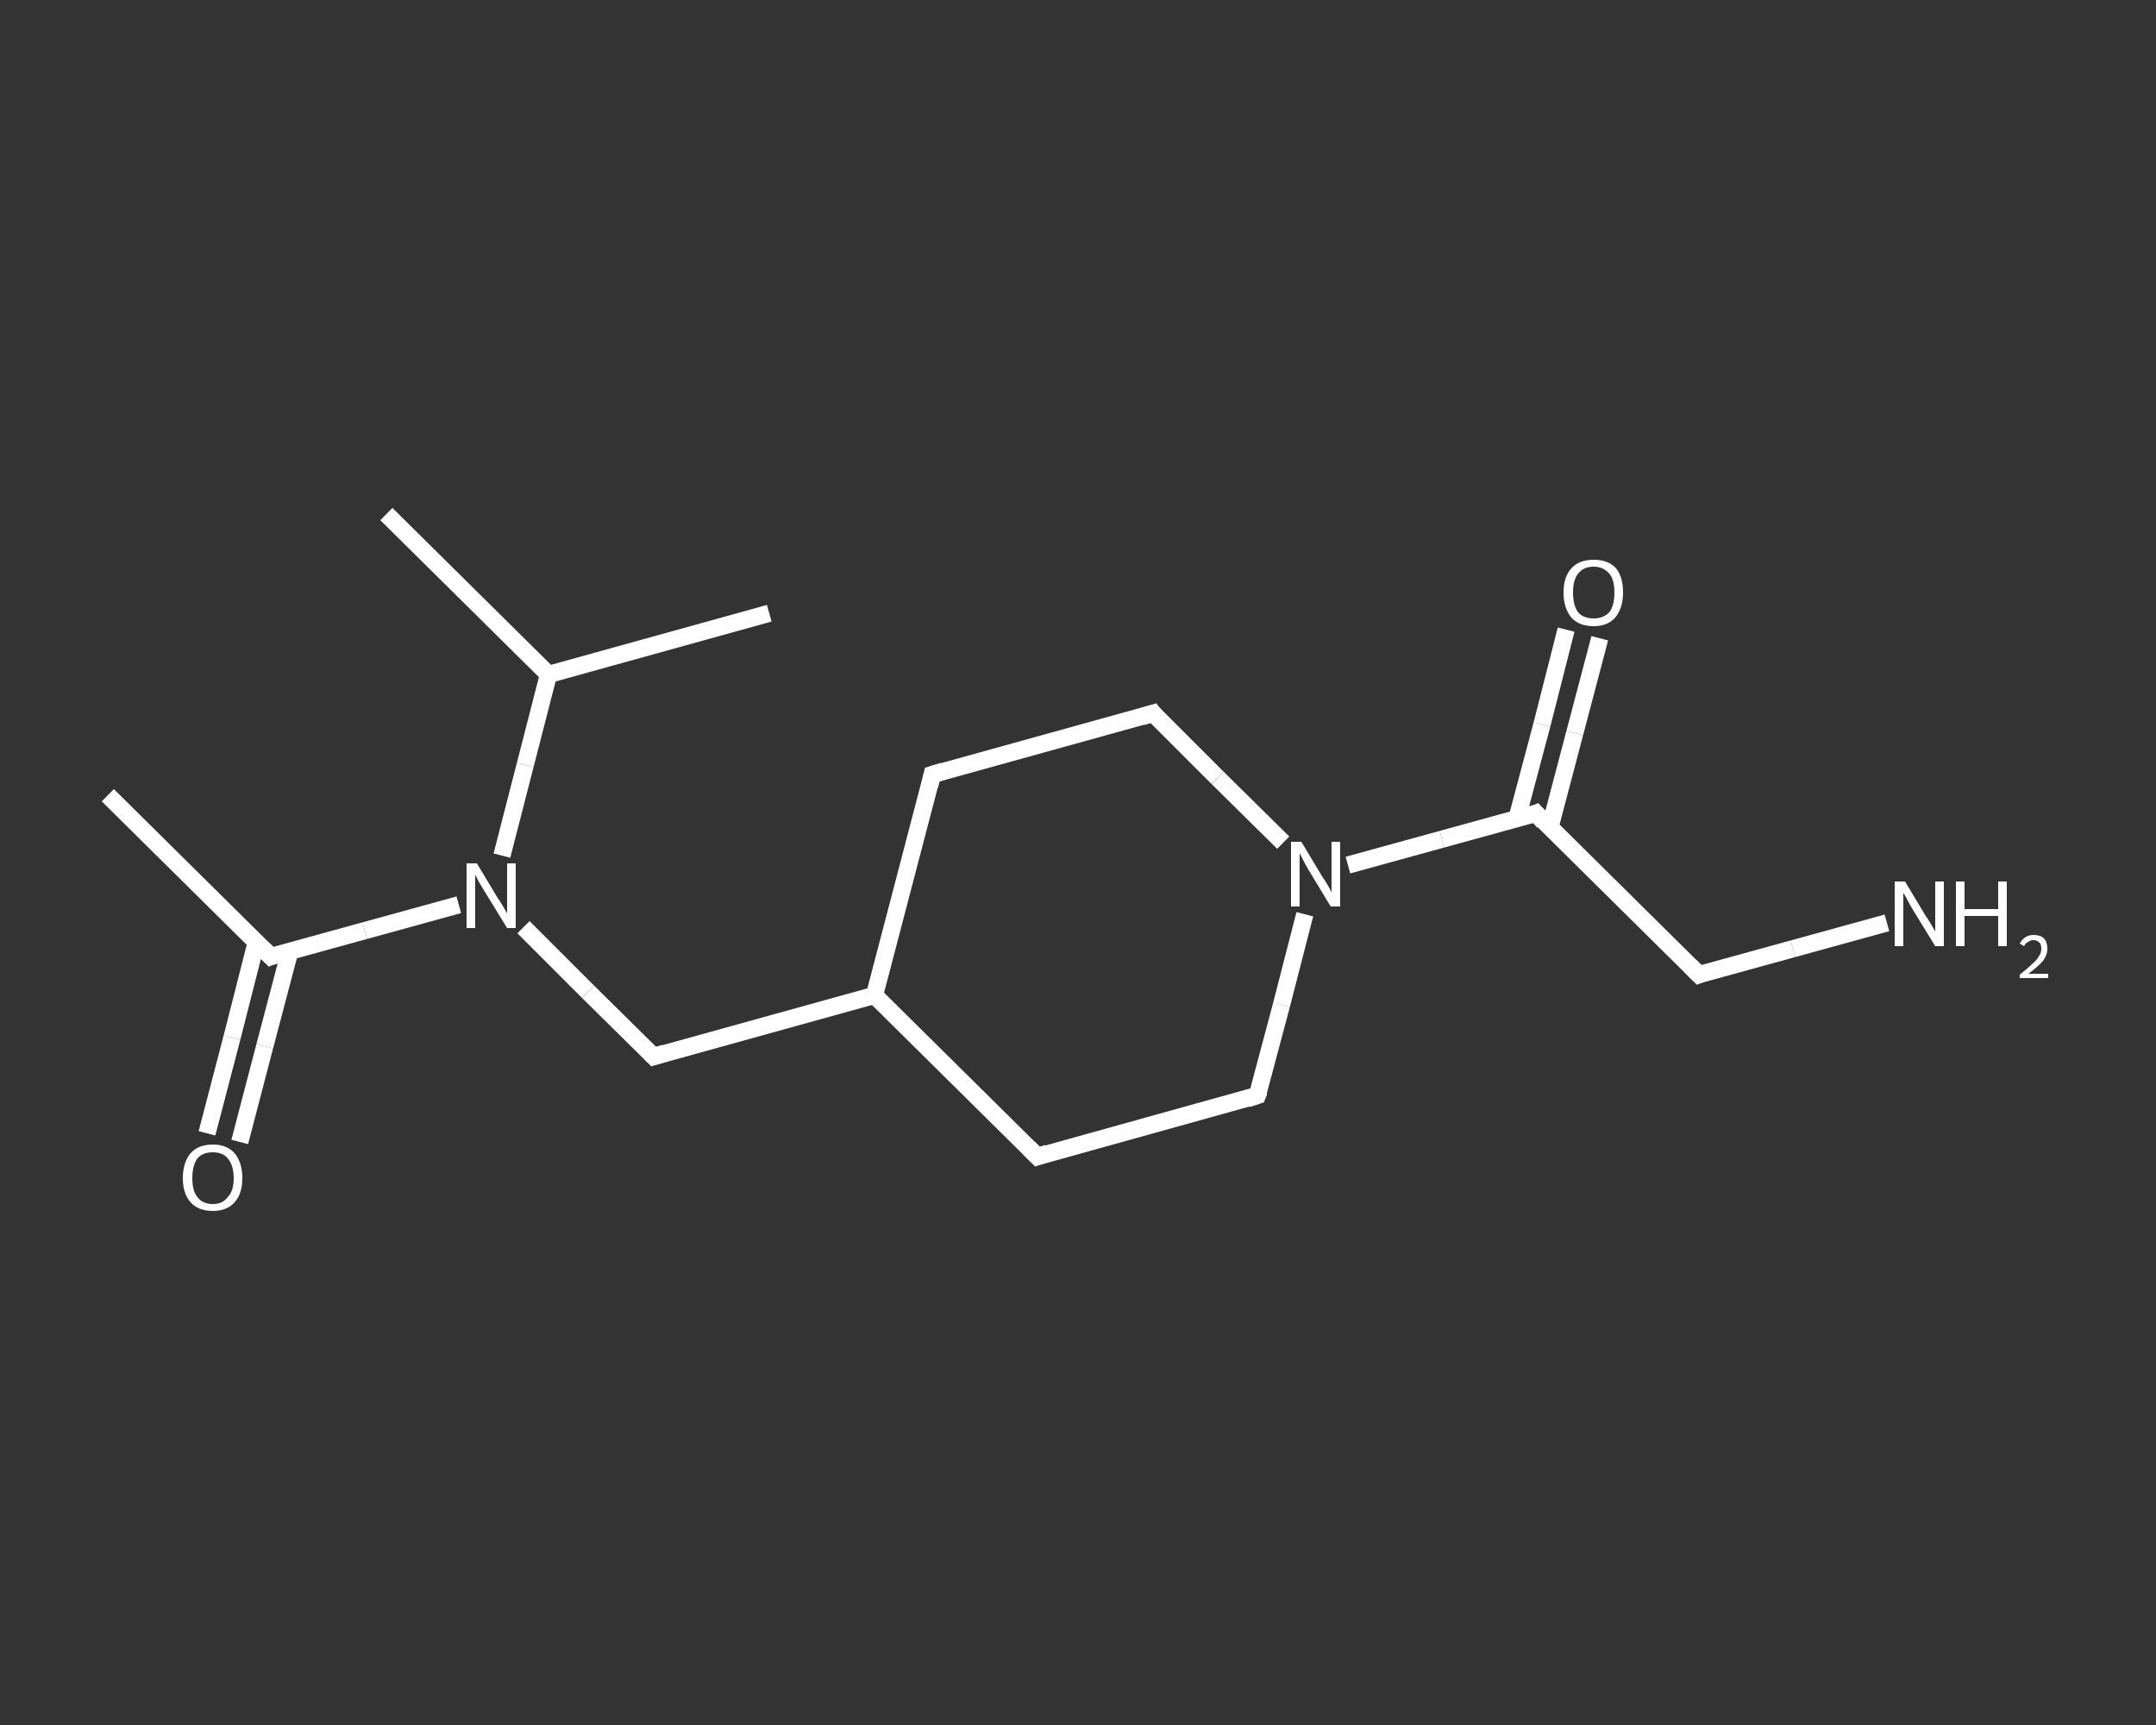 <?xml version='1.0' encoding='iso-8859-1'?>
<svg version='1.1' baseProfile='full'
              xmlns='http://www.w3.org/2000/svg'
                      xmlns:rdkit='http://www.rdkit.org/xml'
                      xmlns:xlink='http://www.w3.org/1999/xlink'
                  xml:space='preserve'
width='250px' height='200px' viewBox='0 0 250 200'>
<rect x="0" y="0" width="250" height="200" fill="#333333" stroke="none"/>
<!-- END OF HEADER -->
<rect style='opacity:1.0;fill:transparent;stroke:none' width='250.0' height='200.0' x='0.0' y='0.0'> </rect>
<path class='bond-0 atom-0 atom-1' d='M 12.5,92.2 L 31.4,110.9' style='fill:none;fill-rule:evenodd;stroke:#FFFFFF;stroke-width:2.0px;stroke-linecap:butt;stroke-linejoin:miter;stroke-opacity:1' />
<path class='bond-1 atom-1 atom-2' d='M 29.7,109.3 L 26.9,120.3' style='fill:none;fill-rule:evenodd;stroke:#FFFFFF;stroke-width:2.0px;stroke-linecap:butt;stroke-linejoin:miter;stroke-opacity:1' />
<path class='bond-1 atom-1 atom-2' d='M 26.9,120.3 L 24.0,131.4' style='fill:none;fill-rule:evenodd;stroke:#FFFFFF;stroke-width:2.0px;stroke-linecap:butt;stroke-linejoin:miter;stroke-opacity:1' />
<path class='bond-1 atom-1 atom-2' d='M 33.6,110.3 L 30.7,121.3' style='fill:none;fill-rule:evenodd;stroke:#FFFFFF;stroke-width:2.0px;stroke-linecap:butt;stroke-linejoin:miter;stroke-opacity:1' />
<path class='bond-1 atom-1 atom-2' d='M 30.7,121.3 L 27.8,132.4' style='fill:none;fill-rule:evenodd;stroke:#FFFFFF;stroke-width:2.0px;stroke-linecap:butt;stroke-linejoin:miter;stroke-opacity:1' />
<path class='bond-2 atom-1 atom-3' d='M 31.4,110.9 L 42.3,107.9' style='fill:none;fill-rule:evenodd;stroke:#FFFFFF;stroke-width:2.0px;stroke-linecap:butt;stroke-linejoin:miter;stroke-opacity:1' />
<path class='bond-2 atom-1 atom-3' d='M 42.3,107.9 L 53.2,104.9' style='fill:none;fill-rule:evenodd;stroke:#FFFFFF;stroke-width:2.0px;stroke-linecap:butt;stroke-linejoin:miter;stroke-opacity:1' />
<path class='bond-3 atom-3 atom-4' d='M 60.7,107.5 L 68.2,115.0' style='fill:none;fill-rule:evenodd;stroke:#FFFFFF;stroke-width:2.0px;stroke-linecap:butt;stroke-linejoin:miter;stroke-opacity:1' />
<path class='bond-3 atom-3 atom-4' d='M 68.2,115.0 L 75.8,122.5' style='fill:none;fill-rule:evenodd;stroke:#FFFFFF;stroke-width:2.0px;stroke-linecap:butt;stroke-linejoin:miter;stroke-opacity:1' />
<path class='bond-4 atom-4 atom-5' d='M 75.8,122.5 L 101.4,115.4' style='fill:none;fill-rule:evenodd;stroke:#FFFFFF;stroke-width:2.0px;stroke-linecap:butt;stroke-linejoin:miter;stroke-opacity:1' />
<path class='bond-5 atom-5 atom-6' d='M 101.4,115.4 L 108.1,89.8' style='fill:none;fill-rule:evenodd;stroke:#FFFFFF;stroke-width:2.0px;stroke-linecap:butt;stroke-linejoin:miter;stroke-opacity:1' />
<path class='bond-6 atom-6 atom-7' d='M 108.1,89.8 L 133.7,82.7' style='fill:none;fill-rule:evenodd;stroke:#FFFFFF;stroke-width:2.0px;stroke-linecap:butt;stroke-linejoin:miter;stroke-opacity:1' />
<path class='bond-7 atom-7 atom-8' d='M 133.7,82.7 L 141.2,90.2' style='fill:none;fill-rule:evenodd;stroke:#FFFFFF;stroke-width:2.0px;stroke-linecap:butt;stroke-linejoin:miter;stroke-opacity:1' />
<path class='bond-7 atom-7 atom-8' d='M 141.2,90.2 L 148.8,97.7' style='fill:none;fill-rule:evenodd;stroke:#FFFFFF;stroke-width:2.0px;stroke-linecap:butt;stroke-linejoin:miter;stroke-opacity:1' />
<path class='bond-8 atom-8 atom-9' d='M 156.3,100.3 L 167.2,97.3' style='fill:none;fill-rule:evenodd;stroke:#FFFFFF;stroke-width:2.0px;stroke-linecap:butt;stroke-linejoin:miter;stroke-opacity:1' />
<path class='bond-8 atom-8 atom-9' d='M 167.2,97.3 L 178.1,94.3' style='fill:none;fill-rule:evenodd;stroke:#FFFFFF;stroke-width:2.0px;stroke-linecap:butt;stroke-linejoin:miter;stroke-opacity:1' />
<path class='bond-9 atom-9 atom-10' d='M 179.7,96.0 L 182.6,85.0' style='fill:none;fill-rule:evenodd;stroke:#FFFFFF;stroke-width:2.0px;stroke-linecap:butt;stroke-linejoin:miter;stroke-opacity:1' />
<path class='bond-9 atom-9 atom-10' d='M 182.6,85.0 L 185.5,74.0' style='fill:none;fill-rule:evenodd;stroke:#FFFFFF;stroke-width:2.0px;stroke-linecap:butt;stroke-linejoin:miter;stroke-opacity:1' />
<path class='bond-9 atom-9 atom-10' d='M 175.9,94.9 L 178.8,84.0' style='fill:none;fill-rule:evenodd;stroke:#FFFFFF;stroke-width:2.0px;stroke-linecap:butt;stroke-linejoin:miter;stroke-opacity:1' />
<path class='bond-9 atom-9 atom-10' d='M 178.8,84.0 L 181.6,73.0' style='fill:none;fill-rule:evenodd;stroke:#FFFFFF;stroke-width:2.0px;stroke-linecap:butt;stroke-linejoin:miter;stroke-opacity:1' />
<path class='bond-10 atom-9 atom-11' d='M 178.1,94.3 L 197.0,113.0' style='fill:none;fill-rule:evenodd;stroke:#FFFFFF;stroke-width:2.0px;stroke-linecap:butt;stroke-linejoin:miter;stroke-opacity:1' />
<path class='bond-11 atom-11 atom-12' d='M 197.0,113.0 L 207.9,110.0' style='fill:none;fill-rule:evenodd;stroke:#FFFFFF;stroke-width:2.0px;stroke-linecap:butt;stroke-linejoin:miter;stroke-opacity:1' />
<path class='bond-11 atom-11 atom-12' d='M 207.9,110.0 L 218.8,107.0' style='fill:none;fill-rule:evenodd;stroke:#FFFFFF;stroke-width:2.0px;stroke-linecap:butt;stroke-linejoin:miter;stroke-opacity:1' />
<path class='bond-12 atom-8 atom-13' d='M 151.3,106.0 L 148.6,116.5' style='fill:none;fill-rule:evenodd;stroke:#FFFFFF;stroke-width:2.0px;stroke-linecap:butt;stroke-linejoin:miter;stroke-opacity:1' />
<path class='bond-12 atom-8 atom-13' d='M 148.6,116.5 L 145.8,127.0' style='fill:none;fill-rule:evenodd;stroke:#FFFFFF;stroke-width:2.0px;stroke-linecap:butt;stroke-linejoin:miter;stroke-opacity:1' />
<path class='bond-13 atom-13 atom-14' d='M 145.8,127.0 L 120.3,134.1' style='fill:none;fill-rule:evenodd;stroke:#FFFFFF;stroke-width:2.0px;stroke-linecap:butt;stroke-linejoin:miter;stroke-opacity:1' />
<path class='bond-14 atom-3 atom-15' d='M 58.2,99.2 L 60.9,88.7' style='fill:none;fill-rule:evenodd;stroke:#FFFFFF;stroke-width:2.0px;stroke-linecap:butt;stroke-linejoin:miter;stroke-opacity:1' />
<path class='bond-14 atom-3 atom-15' d='M 60.9,88.7 L 63.6,78.2' style='fill:none;fill-rule:evenodd;stroke:#FFFFFF;stroke-width:2.0px;stroke-linecap:butt;stroke-linejoin:miter;stroke-opacity:1' />
<path class='bond-15 atom-15 atom-16' d='M 63.6,78.2 L 44.8,59.6' style='fill:none;fill-rule:evenodd;stroke:#FFFFFF;stroke-width:2.0px;stroke-linecap:butt;stroke-linejoin:miter;stroke-opacity:1' />
<path class='bond-16 atom-15 atom-17' d='M 63.6,78.2 L 89.2,71.1' style='fill:none;fill-rule:evenodd;stroke:#FFFFFF;stroke-width:2.0px;stroke-linecap:butt;stroke-linejoin:miter;stroke-opacity:1' />
<path class='bond-17 atom-14 atom-5' d='M 120.3,134.1 L 101.4,115.4' style='fill:none;fill-rule:evenodd;stroke:#FFFFFF;stroke-width:2.0px;stroke-linecap:butt;stroke-linejoin:miter;stroke-opacity:1' />
<path d='M 30.4,109.9 L 31.4,110.9 L 31.9,110.7' style='fill:none;stroke:#FFFFFF;stroke-width:2.0px;stroke-linecap:butt;stroke-linejoin:miter;stroke-opacity:1;' />
<path d='M 75.4,122.1 L 75.8,122.5 L 77.1,122.1' style='fill:none;stroke:#FFFFFF;stroke-width:2.0px;stroke-linecap:butt;stroke-linejoin:miter;stroke-opacity:1;' />
<path d='M 107.8,91.1 L 108.1,89.8 L 109.4,89.4' style='fill:none;stroke:#FFFFFF;stroke-width:2.0px;stroke-linecap:butt;stroke-linejoin:miter;stroke-opacity:1;' />
<path d='M 132.4,83.1 L 133.7,82.7 L 134.0,83.1' style='fill:none;stroke:#FFFFFF;stroke-width:2.0px;stroke-linecap:butt;stroke-linejoin:miter;stroke-opacity:1;' />
<path d='M 177.6,94.5 L 178.1,94.3 L 179.0,95.3' style='fill:none;stroke:#FFFFFF;stroke-width:2.0px;stroke-linecap:butt;stroke-linejoin:miter;stroke-opacity:1;' />
<path d='M 196.0,112.0 L 197.0,113.0 L 197.5,112.8' style='fill:none;stroke:#FFFFFF;stroke-width:2.0px;stroke-linecap:butt;stroke-linejoin:miter;stroke-opacity:1;' />
<path d='M 146.0,126.5 L 145.8,127.0 L 144.6,127.4' style='fill:none;stroke:#FFFFFF;stroke-width:2.0px;stroke-linecap:butt;stroke-linejoin:miter;stroke-opacity:1;' />
<path d='M 121.5,133.7 L 120.3,134.1 L 119.3,133.1' style='fill:none;stroke:#FFFFFF;stroke-width:2.0px;stroke-linecap:butt;stroke-linejoin:miter;stroke-opacity:1;' />
<path class='atom-2' d='M 21.2 136.6
Q 21.2 134.8, 22.1 133.7
Q 23.0 132.7, 24.7 132.7
Q 26.3 132.7, 27.2 133.7
Q 28.1 134.8, 28.1 136.6
Q 28.1 138.4, 27.2 139.4
Q 26.3 140.4, 24.7 140.4
Q 23.0 140.4, 22.1 139.4
Q 21.2 138.4, 21.2 136.6
M 24.7 139.6
Q 25.8 139.6, 26.4 138.8
Q 27.1 138.1, 27.1 136.6
Q 27.1 135.1, 26.4 134.3
Q 25.8 133.6, 24.7 133.6
Q 23.5 133.6, 22.9 134.3
Q 22.3 135.1, 22.3 136.6
Q 22.3 138.1, 22.9 138.8
Q 23.5 139.6, 24.7 139.6
' fill='#FFFFFF'/>
<path class='atom-3' d='M 55.3 100.1
L 57.7 104.1
Q 58.0 104.5, 58.4 105.2
Q 58.8 105.9, 58.8 105.9
L 58.8 100.1
L 59.8 100.1
L 59.8 107.6
L 58.8 107.6
L 56.1 103.2
Q 55.8 102.7, 55.5 102.2
Q 55.2 101.6, 55.1 101.4
L 55.1 107.6
L 54.1 107.6
L 54.1 100.1
L 55.3 100.1
' fill='#FFFFFF'/>
<path class='atom-8' d='M 150.9 97.6
L 153.3 101.6
Q 153.6 102.0, 154.0 102.7
Q 154.4 103.4, 154.4 103.5
L 154.4 97.6
L 155.4 97.6
L 155.4 105.1
L 154.3 105.1
L 151.7 100.8
Q 151.4 100.3, 151.1 99.7
Q 150.8 99.1, 150.7 98.9
L 150.7 105.1
L 149.7 105.1
L 149.7 97.6
L 150.9 97.6
' fill='#FFFFFF'/>
<path class='atom-10' d='M 181.3 68.7
Q 181.3 66.9, 182.2 65.9
Q 183.1 64.9, 184.8 64.9
Q 186.5 64.9, 187.4 65.9
Q 188.2 66.9, 188.2 68.7
Q 188.2 70.5, 187.3 71.6
Q 186.4 72.6, 184.8 72.6
Q 183.1 72.6, 182.2 71.6
Q 181.3 70.5, 181.3 68.7
M 184.8 71.7
Q 185.9 71.7, 186.6 71.0
Q 187.2 70.2, 187.2 68.7
Q 187.2 67.2, 186.6 66.5
Q 185.9 65.7, 184.8 65.7
Q 183.6 65.7, 183.0 66.5
Q 182.4 67.2, 182.4 68.7
Q 182.4 70.2, 183.0 71.0
Q 183.6 71.7, 184.8 71.7
' fill='#FFFFFF'/>
<path class='atom-12' d='M 220.9 102.2
L 223.3 106.2
Q 223.6 106.6, 224.0 107.3
Q 224.4 108.0, 224.4 108.0
L 224.4 102.2
L 225.4 102.2
L 225.4 109.7
L 224.4 109.7
L 221.7 105.3
Q 221.4 104.8, 221.1 104.2
Q 220.8 103.7, 220.7 103.5
L 220.7 109.7
L 219.7 109.7
L 219.7 102.2
L 220.9 102.2
' fill='#FFFFFF'/>
<path class='atom-12' d='M 226.8 102.2
L 227.8 102.2
L 227.8 105.4
L 231.7 105.4
L 231.7 102.2
L 232.7 102.2
L 232.7 109.7
L 231.7 109.7
L 231.7 106.2
L 227.8 106.2
L 227.8 109.7
L 226.8 109.7
L 226.8 102.2
' fill='#FFFFFF'/>
<path class='atom-12' d='M 234.2 109.4
Q 234.4 109.0, 234.8 108.7
Q 235.2 108.4, 235.8 108.4
Q 236.6 108.4, 237.0 108.8
Q 237.4 109.2, 237.4 110.0
Q 237.4 110.7, 236.9 111.4
Q 236.3 112.1, 235.2 112.9
L 237.5 112.9
L 237.5 113.4
L 234.2 113.4
L 234.2 113.0
Q 235.1 112.3, 235.6 111.8
Q 236.2 111.3, 236.4 110.9
Q 236.7 110.5, 236.7 110.0
Q 236.7 109.5, 236.5 109.3
Q 236.2 109.0, 235.8 109.0
Q 235.4 109.0, 235.2 109.2
Q 234.9 109.3, 234.7 109.7
L 234.2 109.4
' fill='#FFFFFF'/>
</svg>
